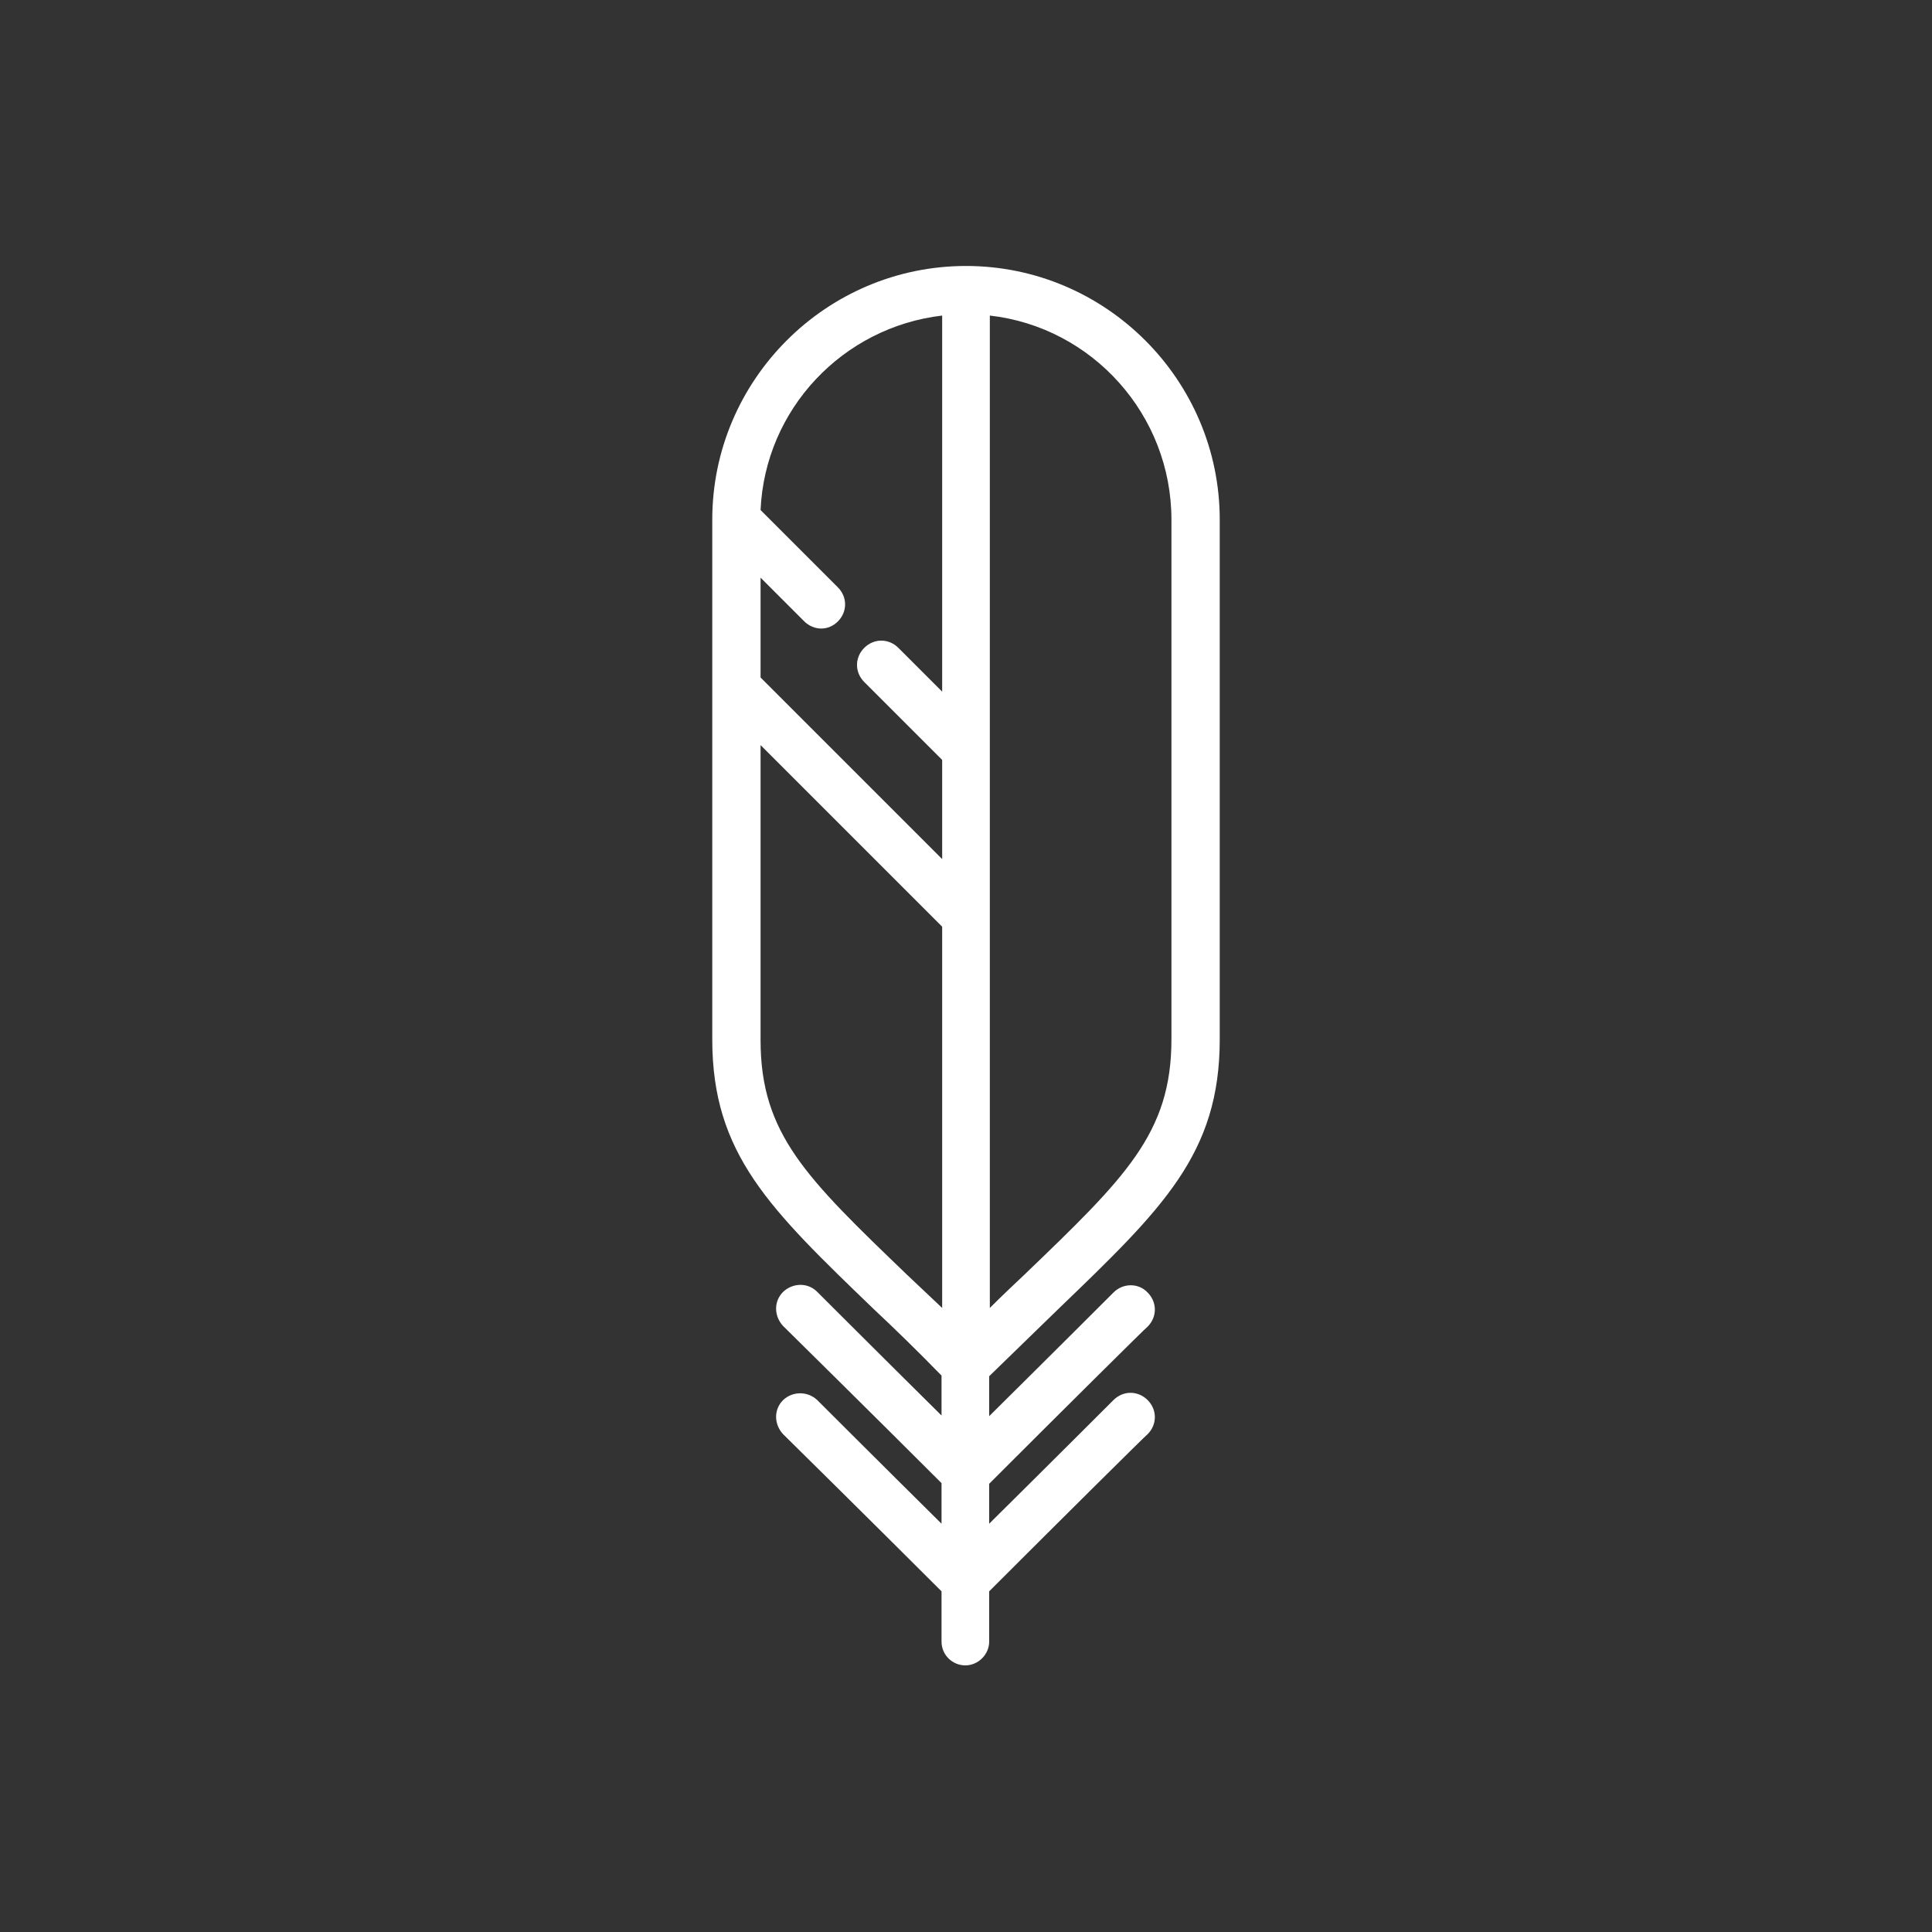 <?xml version="1.0" encoding="utf-8"?>
<!-- Generator: Adobe Illustrator 19.2.1, SVG Export Plug-In . SVG Version: 6.00 Build 0)  -->
<svg version="1.1" id="Layer_1" xmlns="http://www.w3.org/2000/svg" xmlns:xlink="http://www.w3.org/1999/xlink" x="0px" y="0px"
	 viewBox="0 0 300 300" enable-background="new 0 0 300 300" xml:space="preserve">
<rect x="0" y="0" width="300" height="300" fill="#333333" stroke="none"/>
<g>
	<path fill="#FFFFFF" d="M164.3,203.3c16.2-15.6,25.1-24.1,25.1-41.9V80.7c0-21.7-17.7-39.4-39.4-39.4S110.6,59,110.6,80.7v80.7
		c0,17.8,8.9,26.3,25.1,41.9c3.2,3,6.7,6.4,10.5,10.3v6.2c-9.6-9.5-19.2-19.1-19.3-19.2c-1.5-1.5-3.8-1.4-5.3,0
		c-1.5,1.5-1.4,3.8,0,5.3c0.1,0.1,13.7,13.5,24.6,24.4v6.3c-9.6-9.5-19.2-19.1-19.3-19.2c-1.5-1.4-3.8-1.4-5.3,0
		c-1.5,1.5-1.4,3.8,0,5.3c0.1,0.1,13.7,13.5,24.6,24.4v7.8c0,2.1,1.7,3.7,3.7,3.7s3.7-1.7,3.7-3.7v-7.8
		c10.9-10.9,24.4-24.3,24.6-24.4c1.5-1.5,1.5-3.8,0-5.3c-1.5-1.5-3.8-1.5-5.3,0c-0.1,0.1-9.7,9.7-19.3,19.2v-6.2
		c10.9-10.9,24.4-24.3,24.6-24.4c1.5-1.5,1.5-3.8,0-5.3c-1.4-1.5-3.8-1.5-5.3,0c-0.1,0.1-9.7,9.7-19.3,19.2v-6.2
		C157.6,209.8,161.1,206.4,164.3,203.3L164.3,203.3z M181.9,80.7v80.7c0,14.6-7.2,21.5-22.8,36.5c-1.7,1.6-3.5,3.3-5.4,5.2V49
		C169.6,50.8,181.9,64.4,181.9,80.7L181.9,80.7z M146.3,49v58.4l-6.8-6.8c-1.5-1.5-3.8-1.5-5.3,0c-1.5,1.5-1.5,3.8,0,5.3l12.1,12.1
		v15.4l-28.2-28.2V89.7l6.8,6.8c0.7,0.7,1.7,1.1,2.6,1.1c1,0,1.9-0.4,2.6-1.1c1.5-1.5,1.5-3.8,0-5.3l-12-12
		C118.8,63.5,130.9,50.8,146.3,49L146.3,49z M140.9,198c-15.7-15.1-22.8-21.9-22.8-36.5v-45.8l28.2,28.2v59.2
		C144.4,201.3,142.6,199.6,140.9,198L140.9,198z M140.9,198"/>
</g>
</svg>
